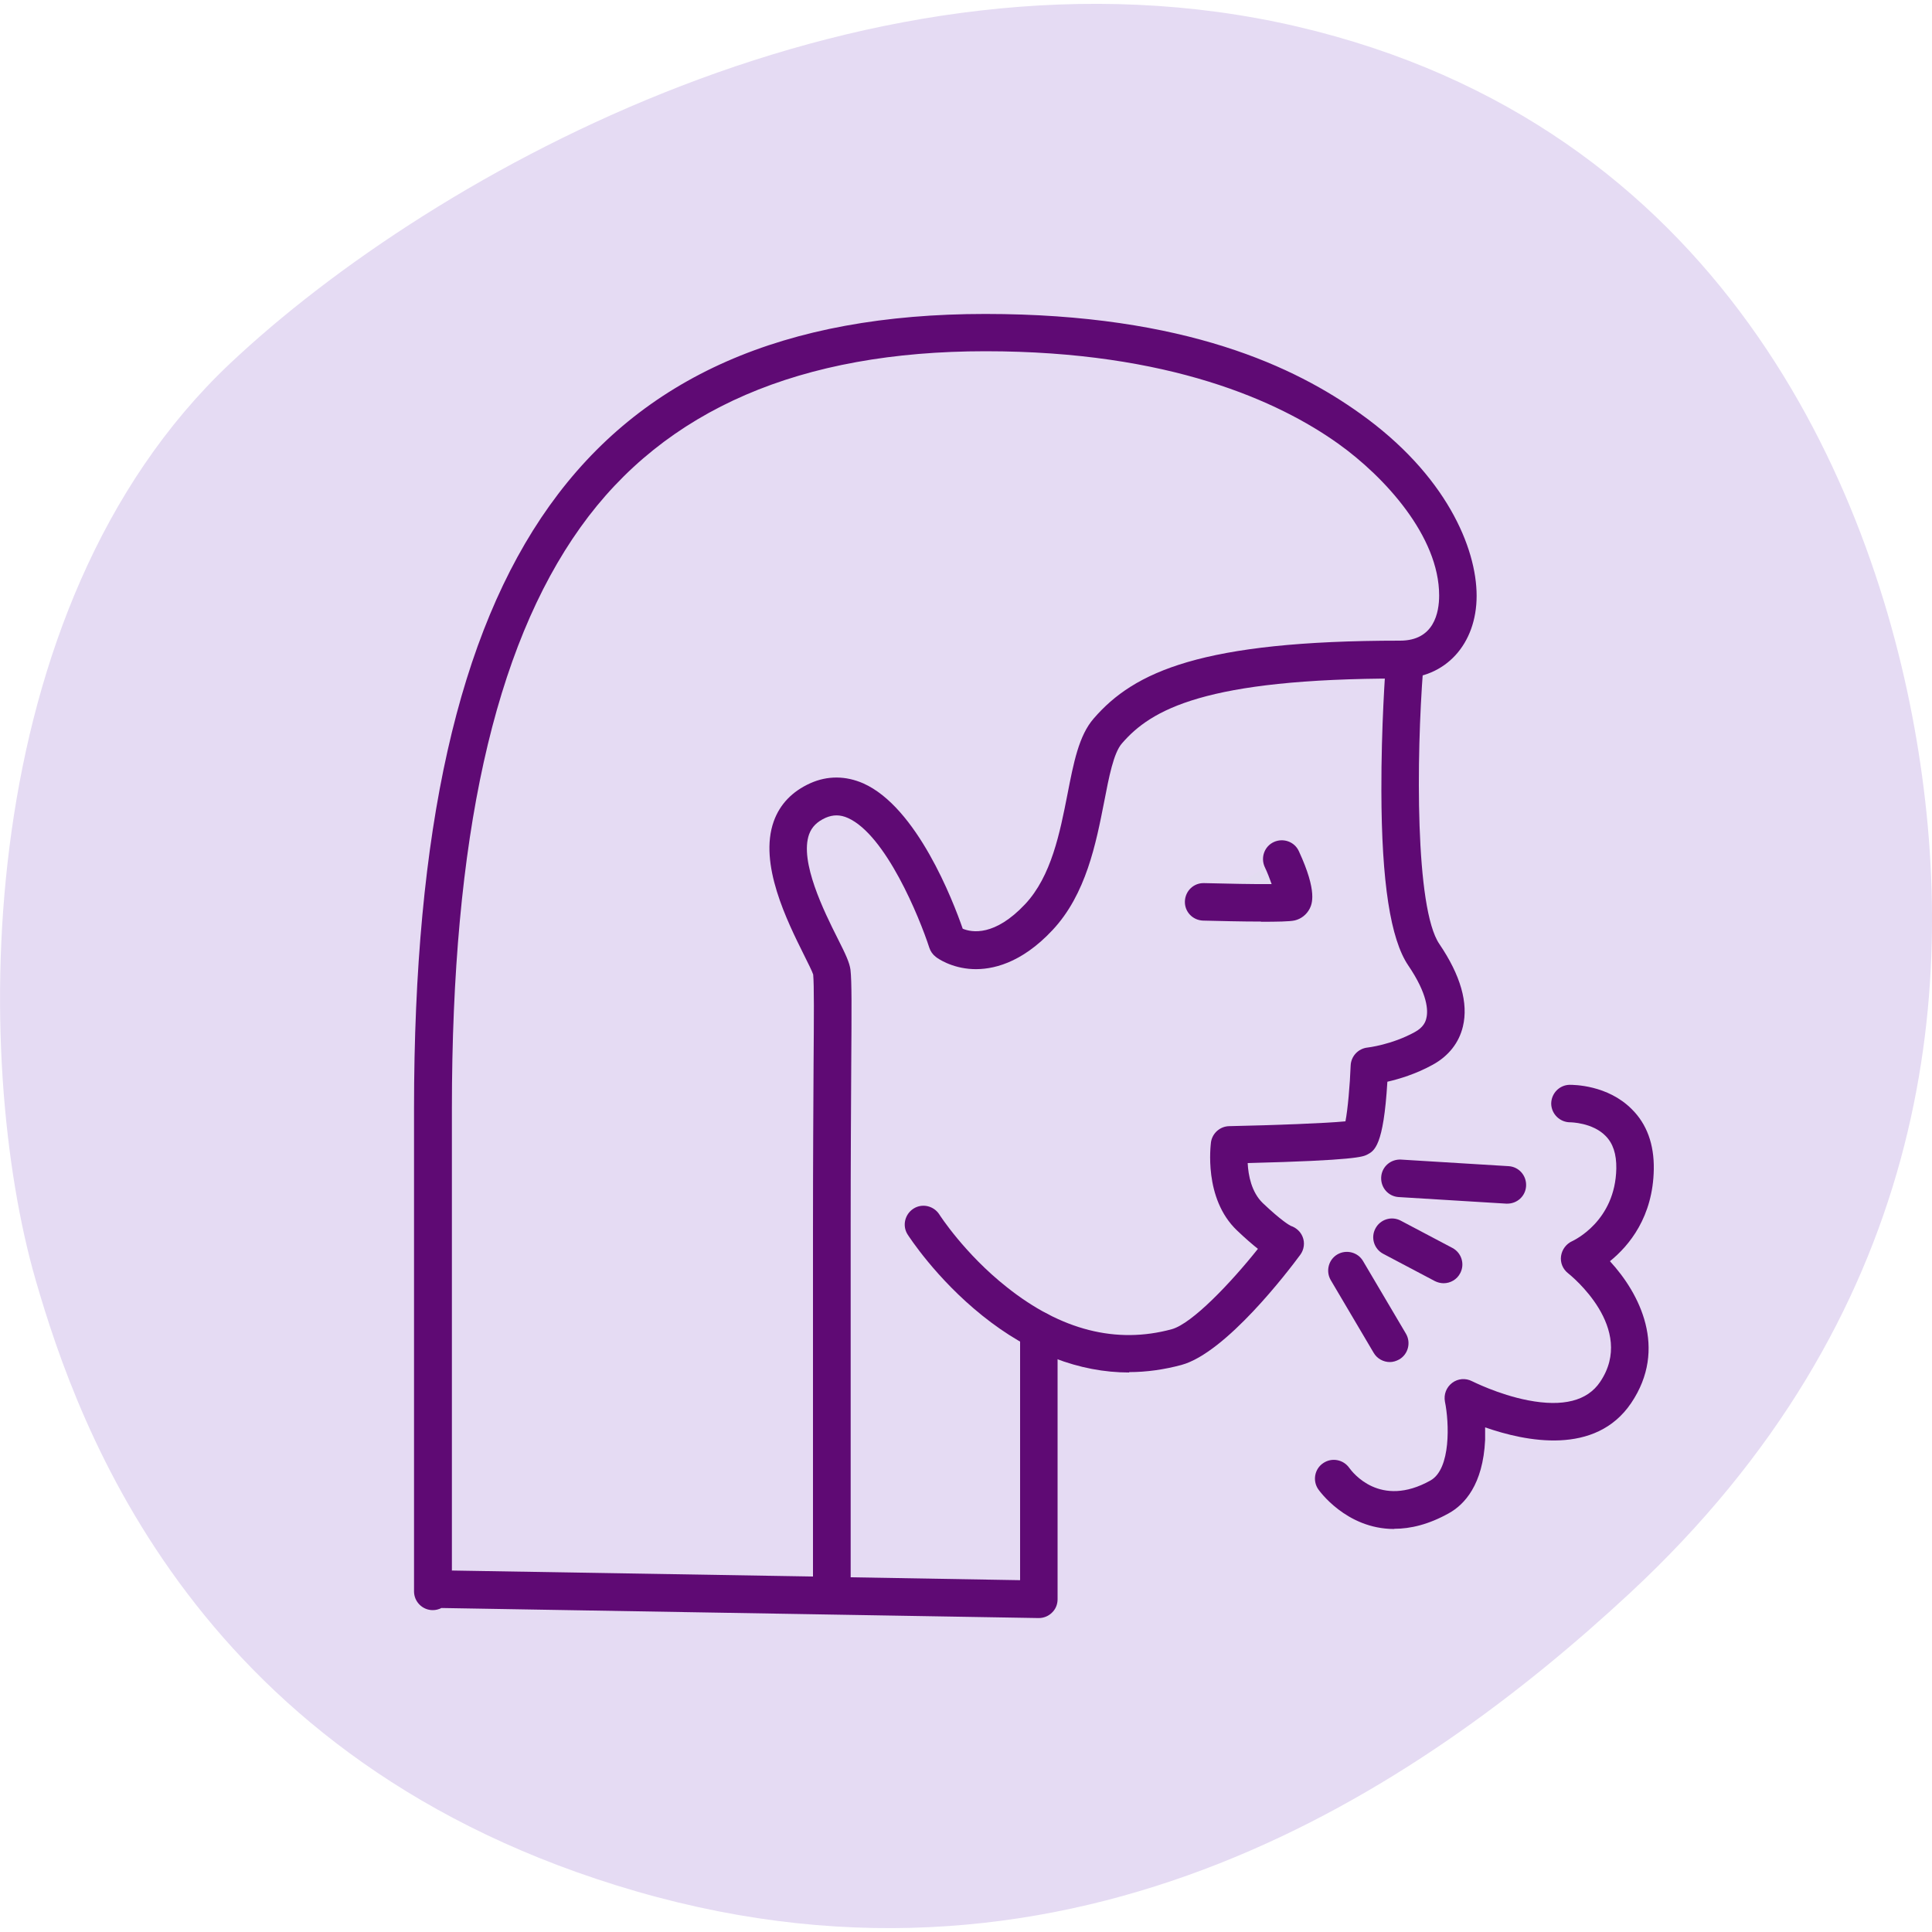 <?xml version="1.0" encoding="UTF-8"?> <svg xmlns="http://www.w3.org/2000/svg" id="Layer_1" data-name="Layer 1" version="1.1" viewBox="0 0 100 100"><defs><style> .cls-1 { fill: #e3dcf1; } .cls-1, .cls-2, .cls-3 { stroke-width: 0px; } .cls-2 { fill: #e5dbf3; } .cls-3 { fill: #5f0a74; } </style></defs><path class="cls-2" d="M1.85,66.27C-1.46,54.83-1.52,31.5,11.89,18.83,22.49,8.83,45.24-3.72,67.12,1.37c21.88,5.1,29.83,23.63,32.08,36.92,2.25,13.29.49,29.93-14.84,44.17-10.93,10.15-28.63,22.03-51.41,15.44-22.78-6.59-28.9-24.04-31.1-31.63Z"></path><g><path class="cls-1" d="M66.34,44.46s.97,2.11.46,2.22-4.5,0-4.5,0"></path><path class="cls-3" d="M65.26,47.7c-.98,0-2.16-.03-2.99-.05-.54-.02-.96-.46-.94-1,.02-.54.46-.96,1-.94,1.23.03,2.62.06,3.49.05-.1-.28-.22-.6-.36-.89-.22-.49-.01-1.07.48-1.29.49-.22,1.07-.01,1.29.48.98,2.12.67,2.74.56,2.97-.16.31-.44.53-.77.61-.25.06-.93.07-1.75.07ZM65.98,46.38h0,0Z"></path></g><g><path class="cls-3" d="M58.45,71.04c-2.59,0-5.17-.99-7.6-2.94-2.41-1.93-3.81-4.11-3.87-4.2-.29-.45-.15-1.05.3-1.34.45-.29,1.05-.15,1.34.3.01.02,1.31,2.04,3.49,3.76,2.8,2.23,5.67,2.96,8.54,2.18,1.05-.29,3.05-2.39,4.46-4.16-.29-.23-.65-.54-1.08-.95-1.75-1.66-1.36-4.45-1.35-4.57.07-.47.47-.82.94-.83,2.36-.05,4.99-.15,6.02-.25.12-.61.23-1.86.27-2.89.02-.48.39-.88.88-.93,0,0,1.24-.14,2.44-.8.44-.24.56-.53.6-.73.09-.37.08-1.22-.94-2.72-.92-1.36-1.38-4.31-1.39-9.03-.01-3.36.21-6.31.22-6.44.04-.54.51-.94,1.04-.9.54.04.94.51.9,1.04-.35,4.51-.42,12.37.84,14.22,1.1,1.62,1.51,3.06,1.22,4.27-.2.84-.74,1.53-1.56,1.98-.87.48-1.74.74-2.35.88-.2,3.34-.67,3.58-1.06,3.78-.21.1-.58.29-6.17.43.03.64.2,1.51.78,2.07.96.91,1.37,1.14,1.45,1.18.27.09.5.29.61.56.13.31.08.67-.12.94-.62.84-3.84,5.07-6.15,5.7-.9.24-1.8.37-2.71.37ZM66.83,63.47h0ZM66.69,63.44s0,0,0,0c0,0,0,0,0,0ZM66.69,63.44s0,0,0,0c0,0,0,0,0,0ZM66.69,63.43s0,0,0,0c0,0,0,0,0,0ZM66.69,63.43s0,0,0,0c0,0,0,0,0,0ZM66.68,63.43s0,0,0,0c0,0,0,0,0,0ZM69.55,58.35h0Z"></path><path class="cls-3" d="M53.76,83.75s-.01,0-.02,0l-30.89-.52c-.14.07-.29.11-.45.11-.54,0-.97-.44-.97-.97v-24.98c0-14.4,2.29-24.6,7.01-31.21,4.77-6.68,12.15-9.93,22.56-9.93s16.09,2.79,19.38,5.14c4.46,3.17,6.05,6.96,6.05,9.45s-1.6,4.28-3.97,4.28c-10.1,0-12.88,1.61-14.39,3.36-.43.49-.67,1.73-.92,3.03-.42,2.13-.93,4.78-2.68,6.64-1.63,1.74-3.14,2.05-4.12,2.01-1.12-.05-1.84-.57-1.91-.63-.16-.12-.28-.29-.34-.48-.51-1.57-2.25-5.83-4.21-6.71-.4-.18-.77-.18-1.16-.01-.44.2-.71.47-.85.85-.51,1.41.78,4.01,1.48,5.4.43.85.61,1.25.66,1.61.07.61.06,1.97.04,4.96-.01,2.02-.03,4.8-.03,8.43v18.06l8.77.15v-12.92c0-.54.44-.97.97-.97s.97.44.97.97v13.91c0,.26-.1.51-.29.69-.18.18-.43.28-.68.28ZM23.38,81.29l18.7.31v-18.02c0-3.64.02-6.42.03-8.44.02-2.58.03-4.16-.02-4.7-.05-.16-.28-.62-.47-1-.88-1.77-2.36-4.73-1.57-6.93.32-.89.96-1.55,1.89-1.97.89-.4,1.84-.39,2.75.01,2.77,1.24,4.63,6.05,5.14,7.52.48.2,1.66.4,3.23-1.27,1.36-1.45,1.8-3.7,2.19-5.68.32-1.64.59-3.05,1.36-3.93,2.09-2.42,5.58-4.03,15.86-4.03,1.76,0,2.02-1.46,2.02-2.34,0-3.06-2.82-6.14-5.23-7.86-3.06-2.18-8.72-4.78-18.25-4.78s-16.59,2.98-20.97,9.12c-4.47,6.26-6.65,16.1-6.65,30.08v23.9Z"></path><path class="cls-3" d="M72.16,79.14c-2.5,0-3.91-2.03-3.93-2.06-.3-.44-.19-1.05.26-1.35.44-.3,1.04-.19,1.35.25.16.22,1.59,2.11,4.2.65,1.07-.6.97-3.01.75-4.08-.07-.37.07-.74.37-.97.3-.23.7-.26,1.03-.09.01,0,1.35.69,2.9.99,1.81.35,3.07.03,3.73-.95,1.88-2.78-1.51-5.51-1.66-5.63-.27-.21-.41-.55-.36-.89.05-.34.27-.63.58-.77.08-.04,2.23-1.03,2.28-3.76.01-.75-.17-1.3-.56-1.69-.68-.69-1.81-.7-1.83-.7,0,0,0,0,0,0-.53,0-.97-.43-.98-.96,0-.53.42-.97.95-.98.2,0,1.97,0,3.22,1.26.78.77,1.16,1.82,1.14,3.11-.04,2.47-1.28,3.96-2.27,4.76,1.54,1.67,3,4.52,1.1,7.34-1.85,2.74-5.47,1.99-7.56,1.26,0,.21,0,.43,0,.65-.11,2.33-1.08,3.35-1.87,3.79-1.05.59-2,.81-2.83.81Z"></path><path class="cls-3" d="M78.02,62.3s-.04,0-.06,0l-5.56-.34c-.54-.03-.94-.49-.91-1.03.03-.54.49-.94,1.03-.91l5.56.34c.54.03.94.49.91,1.03-.03.52-.46.91-.97.91Z"></path><path class="cls-3" d="M74.72,66.42c-.15,0-.31-.04-.45-.11l-2.67-1.41c-.48-.25-.66-.84-.41-1.31.25-.48.84-.66,1.31-.41l2.67,1.41c.48.25.66.84.41,1.31-.17.33-.51.52-.86.52Z"></path><path class="cls-3" d="M71.94,70.5c-.33,0-.66-.17-.84-.48l-2.22-3.76c-.27-.46-.12-1.06.34-1.33.46-.27,1.06-.12,1.33.34l2.22,3.76c.27.46.12,1.06-.34,1.33-.16.09-.33.14-.49.14Z"></path></g></svg> 
